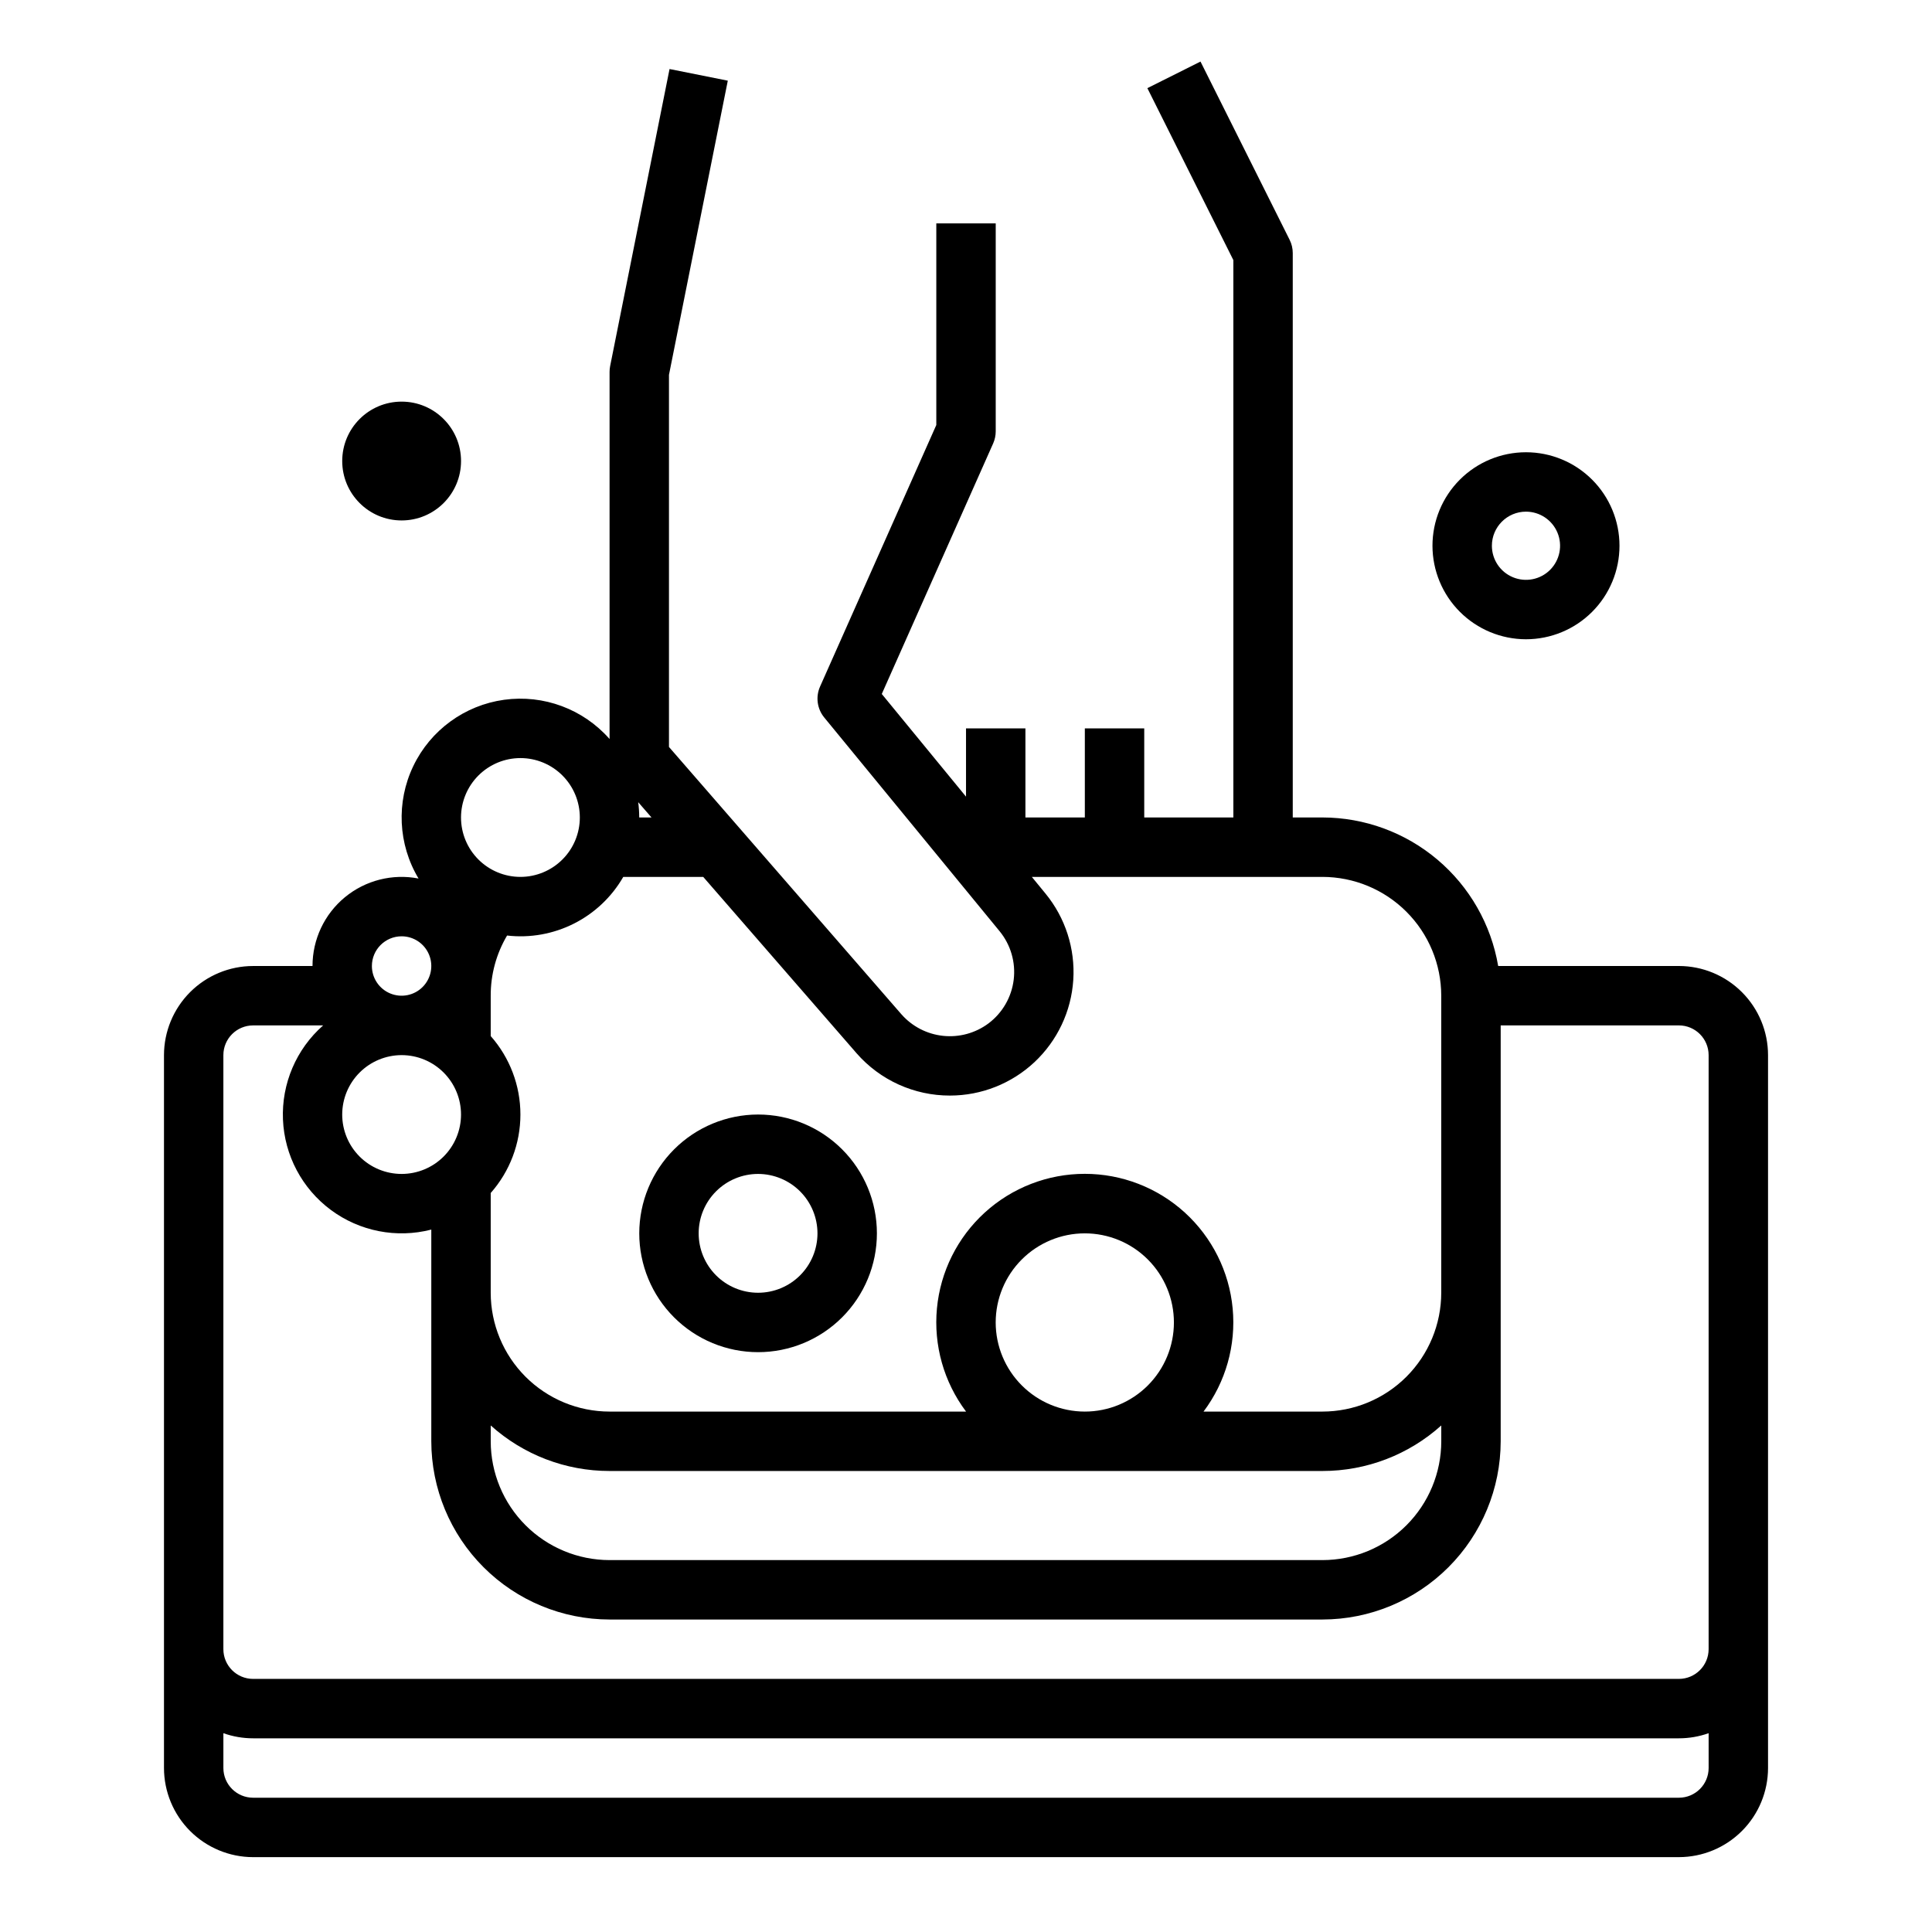 <?xml version="1.0" encoding="UTF-8"?>
<!-- Uploaded to: ICON Repo, www.svgrepo.com, Generator: ICON Repo Mixer Tools -->
<svg fill="#000000" width="800px" height="800px" version="1.1" viewBox="144 144 512 512" xmlns="http://www.w3.org/2000/svg">
 <g>
  <path d="m211.07 636.16h377.86c6.262-0.008 12.266-2.5 16.691-6.926 4.43-4.426 6.918-10.43 6.926-16.691v-188.93c-0.008-6.262-2.496-12.262-6.926-16.691-4.426-4.426-10.43-6.918-16.691-6.922h-47.898c-1.875-11-7.574-20.984-16.094-28.184-8.52-7.203-19.312-11.164-30.473-11.18h-7.871v-149.57c0-1.223-0.285-2.43-0.832-3.519l-23.617-47.23-14.082 7.043 22.789 45.566v147.71h-23.617v-23.613h-15.742v23.617l-15.746-0.004v-23.613h-15.742v18.094l-22.324-27.207 29.52-66.41c0.445-1.008 0.676-2.098 0.676-3.199v-55.102h-15.746v53.43l-30.809 69.32v0.004c-1.207 2.719-0.781 5.887 1.109 8.188l46.469 56.633c2.945 3.594 4.301 8.238 3.742 12.852-0.559 4.617-2.977 8.805-6.695 11.594-3.453 2.57-7.742 3.742-12.023 3.289-4.277-0.453-8.227-2.504-11.062-5.738l-61.578-70.82v-98.613l15.59-77.957-15.438-3.086-15.742 78.719v0.004c-0.102 0.508-0.152 1.023-0.152 1.543v97.285c-6.977-7.938-17.477-11.844-27.945-10.398-10.469 1.449-19.516 8.055-24.078 17.586-4.562 9.535-4.035 20.723 1.402 29.785-6.922-1.344-14.078 0.477-19.52 4.961-5.438 4.488-8.586 11.172-8.582 18.223h-15.742c-6.262 0.004-12.266 2.496-16.691 6.922-4.426 4.43-6.918 10.43-6.926 16.691v188.93c0.008 6.262 2.5 12.266 6.926 16.691 4.426 4.426 10.43 6.918 16.691 6.926zm377.86-15.742-377.86-0.004c-4.348-0.004-7.867-3.523-7.871-7.871v-9.227c2.527 0.898 5.188 1.355 7.871 1.355h377.86c2.684 0 5.348-0.457 7.875-1.355v9.227c-0.008 4.348-3.527 7.867-7.875 7.871zm-338.5-196.8c4.176 0 8.18 1.66 11.133 4.613 2.953 2.953 4.613 6.957 4.613 11.133s-1.66 8.18-4.613 11.133c-2.953 2.953-6.957 4.609-11.133 4.609-4.176 0-8.18-1.656-11.133-4.609-2.953-2.953-4.609-6.957-4.609-11.133 0.004-4.176 1.664-8.176 4.617-11.129 2.949-2.949 6.953-4.609 11.125-4.617zm23.617 98.145c8.645 7.773 19.859 12.074 31.488 12.066h188.93c11.629 0.008 22.848-4.293 31.488-12.066v4.191c-0.008 8.352-3.328 16.355-9.23 22.258-5.902 5.902-13.906 9.223-22.258 9.23h-188.93c-8.348-0.008-16.352-3.328-22.258-9.23-5.902-5.902-9.223-13.906-9.23-22.258zm133.82-27.297c0-6.262 2.488-12.27 6.918-16.695 4.426-4.43 10.434-6.918 16.699-6.918 6.262 0 12.27 2.488 16.699 6.918 4.426 4.426 6.914 10.434 6.914 16.695 0 6.266-2.488 12.273-6.914 16.699-4.43 4.43-10.438 6.918-16.699 6.918-6.262-0.008-12.266-2.496-16.691-6.926-4.43-4.426-6.918-10.43-6.926-16.691zm-12.102-60.133-0.004 0.004c8.316-0.004 16.32-3.172 22.387-8.859 6.062-5.688 9.742-13.469 10.281-21.766 0.539-8.297-2.094-16.492-7.371-22.918l-3.613-4.406h77.012c8.352 0.008 16.355 3.328 22.258 9.234 5.902 5.902 9.223 13.906 9.23 22.254v78.719c-0.008 8.348-3.328 16.352-9.23 22.258-5.902 5.902-13.906 9.223-22.258 9.23h-31.508c5.887-7.832 8.641-17.582 7.719-27.34-0.918-9.754-5.445-18.816-12.691-25.414-7.246-6.594-16.695-10.25-26.492-10.25-9.801 0-19.25 3.656-26.496 10.25-7.246 6.598-11.773 15.66-12.691 25.414-0.922 9.758 1.832 19.508 7.719 27.34h-94.484c-8.348-0.008-16.352-3.328-22.258-9.23-5.902-5.906-9.223-13.91-9.23-22.258v-26.438c5.07-5.738 7.871-13.133 7.871-20.793s-2.801-15.055-7.871-20.793v-10.695c-0.02-5.609 1.477-11.121 4.336-15.949 6.09 0.699 12.25-0.402 17.719-3.164 5.473-2.758 10.02-7.062 13.074-12.375h21.188l40.625 46.719h-0.004c6.246 7.156 15.285 11.254 24.781 11.23zm-79.105-73.691h-3.258c-0.004-1.355-0.094-2.711-0.27-4.055zm-34.746-15.742c4.176 0 8.18 1.66 11.133 4.609 2.953 2.953 4.613 6.957 4.613 11.133s-1.66 8.184-4.613 11.133c-2.953 2.953-6.957 4.613-11.133 4.613s-8.18-1.66-11.133-4.613c-2.953-2.949-4.609-6.957-4.609-11.133 0.004-4.172 1.664-8.176 4.613-11.125 2.953-2.953 6.953-4.613 11.129-4.617zm-31.488 47.23c3.184 0 6.055 1.918 7.273 4.859s0.543 6.328-1.707 8.582c-2.25 2.25-5.637 2.922-8.578 1.703-2.941-1.215-4.859-4.086-4.859-7.269 0.004-4.348 3.527-7.867 7.871-7.875zm-47.23 31.488c0.004-4.344 3.523-7.867 7.871-7.871h18.566c-7.133 6.281-11.043 15.449-10.648 24.941 0.398 9.496 5.066 18.305 12.699 23.965 7.629 5.664 17.414 7.574 26.613 5.203v56.098c0.016 12.523 4.996 24.531 13.852 33.383 8.855 8.855 20.859 13.836 33.383 13.852h188.93c12.523-0.016 24.531-4.996 33.387-13.852 8.852-8.852 13.832-20.859 13.848-33.383v-110.21h47.23c4.348 0.004 7.867 3.527 7.875 7.871v157.44c-0.008 4.348-3.527 7.867-7.875 7.871h-377.86c-4.348-0.004-7.867-3.523-7.871-7.871z"/>
  <path d="m548.4 313.41c6.574 0 12.875-2.609 17.523-7.258 4.648-4.648 7.258-10.949 7.258-17.523 0-6.57-2.609-12.875-7.258-17.52-4.648-4.648-10.949-7.258-17.523-7.258-6.57 0-12.875 2.609-17.523 7.258-4.644 4.644-7.258 10.949-7.258 17.52 0.008 6.57 2.621 12.871 7.269 17.516 4.644 4.644 10.941 7.258 17.512 7.266zm0-33.816c3.656 0 6.949 2.203 8.348 5.578s0.625 7.262-1.957 9.848c-2.586 2.586-6.473 3.356-9.848 1.957-3.375-1.398-5.578-4.691-5.578-8.348 0.004-4.988 4.047-9.031 9.035-9.035z"/>
  <path d="m313.41 470.85c0 8.352 3.316 16.359 9.223 22.266 5.906 5.902 13.914 9.223 22.266 9.223 8.352 0 16.359-3.32 22.266-9.223 5.906-5.906 9.223-13.914 9.223-22.266 0-8.352-3.316-16.359-9.223-22.266s-13.914-9.223-22.266-9.223c-8.348 0.008-16.352 3.328-22.254 9.23-5.906 5.906-9.227 13.91-9.234 22.258zm47.23 0c0 4.176-1.656 8.18-4.609 11.133s-6.957 4.609-11.133 4.609-8.18-1.656-11.133-4.609-4.613-6.957-4.613-11.133c0-4.176 1.66-8.18 4.613-11.133s6.957-4.613 11.133-4.613c4.176 0.008 8.176 1.668 11.129 4.617 2.949 2.953 4.609 6.953 4.613 11.129z"/>
  <path d="m266.18 266.18c0 8.695-7.051 15.742-15.746 15.742-8.695 0-15.742-7.047-15.742-15.742 0-8.695 7.047-15.746 15.742-15.746 8.695 0 15.746 7.051 15.746 15.746"/>
 </g>
</svg>
